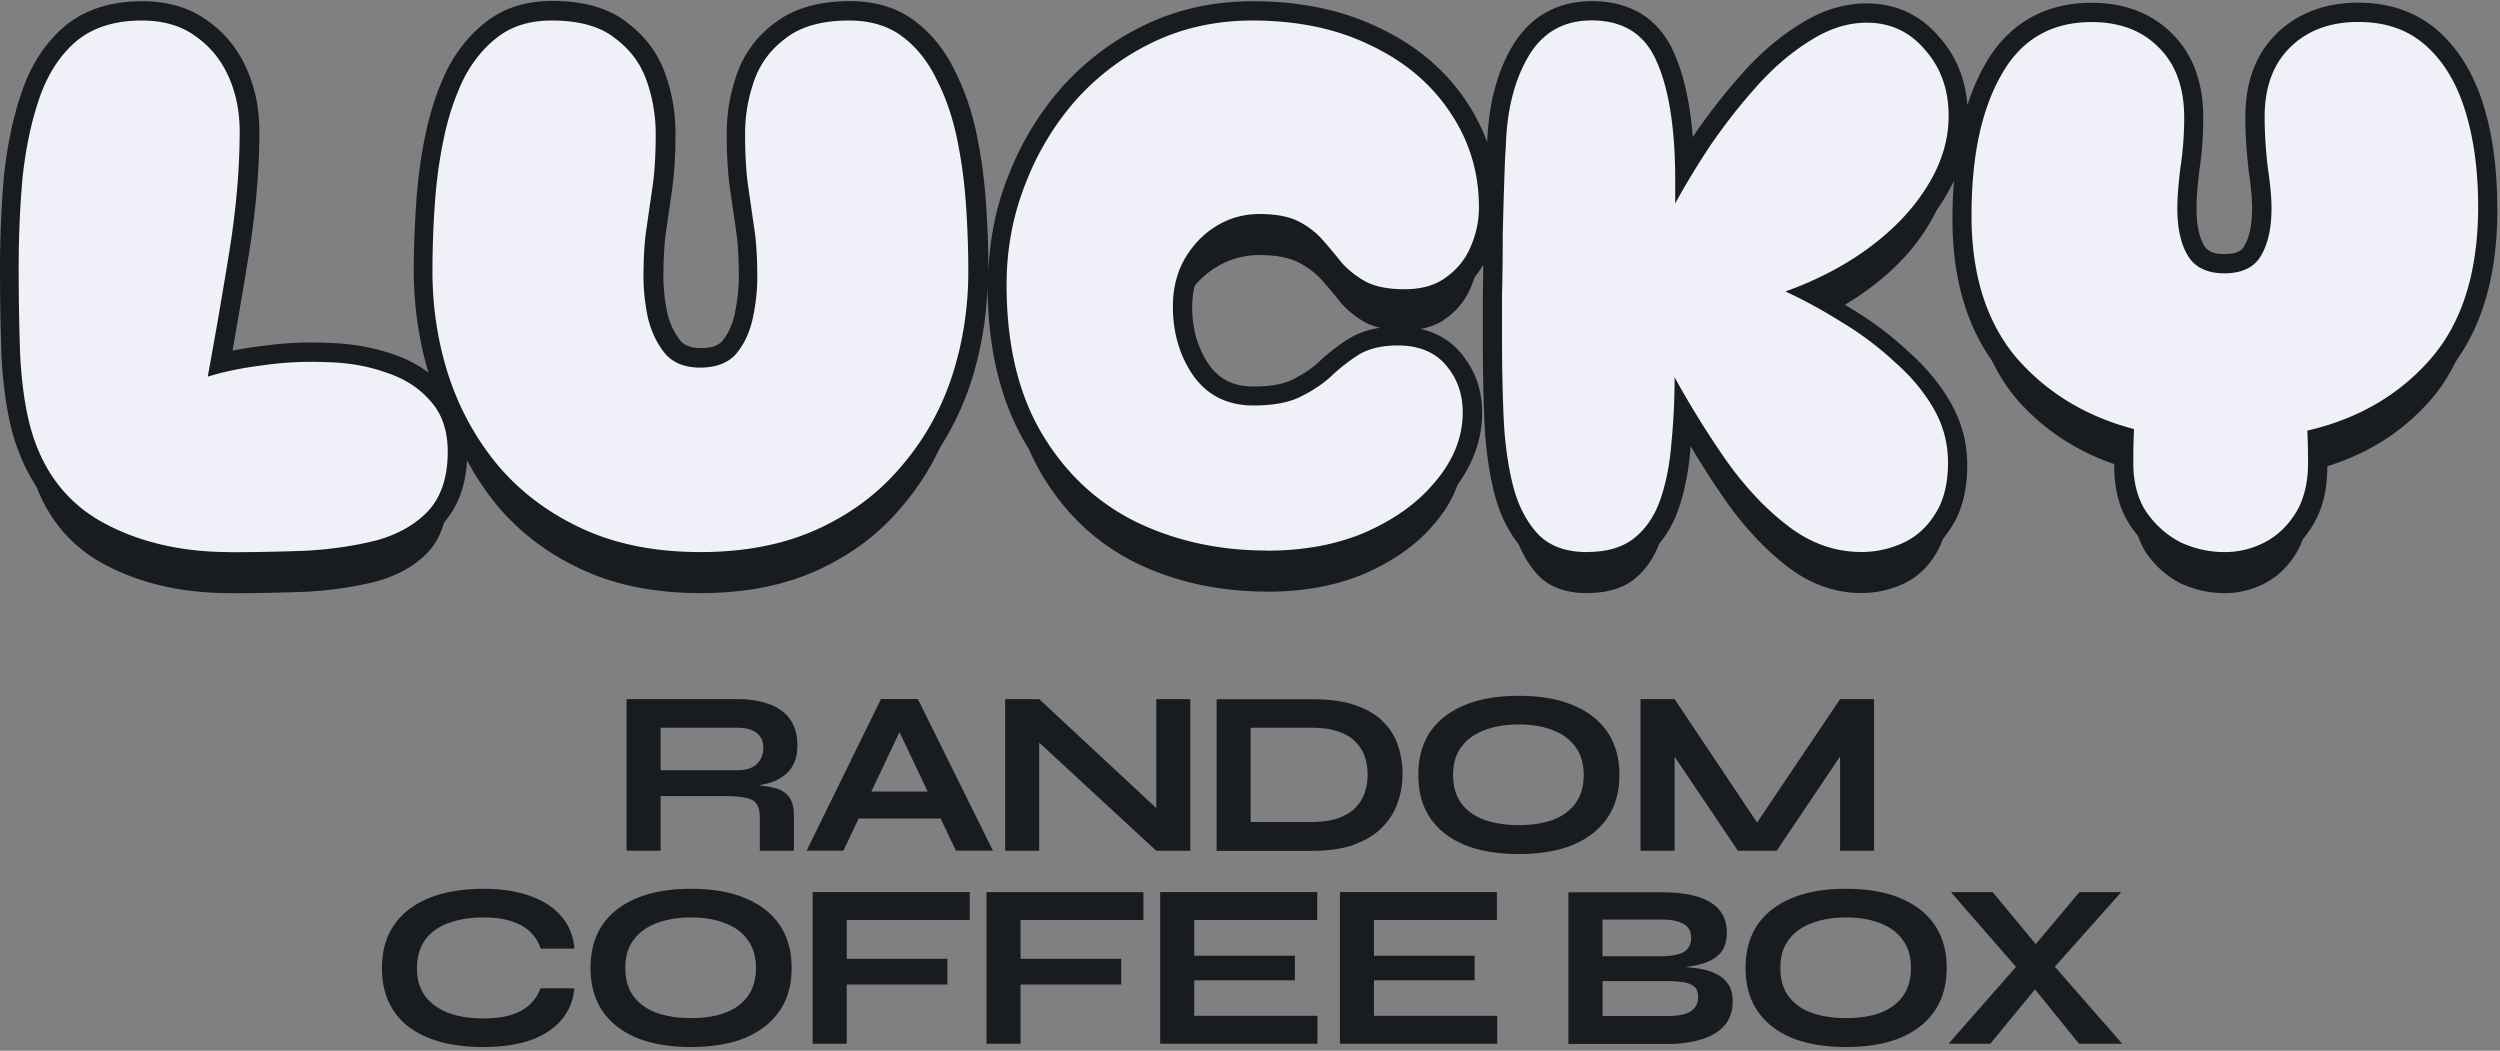 <svg width="552" height="232" viewBox="0 0 552 232" fill="none" xmlns="http://www.w3.org/2000/svg"><rect x="0" y="0" width="552" height="232" fill="#808080" stroke="none"/><path d="M50.744 130.962c-10.851 0-20.298-2.243-28.34-6.705-7.928-4.463-13.184-11.508-15.767-21.136-1.11-4.259-1.835-9.401-2.174-15.427a529.37 529.37 0 0 1-.34-19.46c0-6.818.272-13.297.838-19.776.68-6.479 1.903-12.346 3.693-17.602s4.462-9.446 8.041-12.573c3.693-3.126 8.564-4.689 14.59-4.689 4.689 0 8.608 1.11 11.734 3.353 3.24 2.242 5.709 5.188 7.385 8.88 1.676 3.692 2.515 7.77 2.515 12.233 0 8.382-.793 17.375-2.356 27.003a1339.904 1339.904 0 0 1-4.69 27.162c3.58-1.11 7.657-1.949 12.233-2.515 4.69-.68 9.401-.883 14.09-.68 4.803.114 9.22.884 13.253 2.356 4.032 1.337 7.272 3.466 9.718 6.366 2.47 2.786 3.693 6.479 3.693 11.078 0 5.482-1.405 9.786-4.19 12.912-2.787 3.013-6.548 5.188-11.237 6.547-4.69 1.223-9.9 2.016-15.586 2.356-5.708.227-11.394.34-17.103.34v-.023Zm103.957 0c-9.832 0-18.44-1.676-25.825-5.029-7.385-3.353-13.592-7.929-18.621-13.751-4.916-5.822-8.609-12.414-11.078-19.776-2.47-7.499-3.692-15.314-3.692-23.47 0-4.575.158-9.4.498-14.43.34-5.142.997-10.126 2.016-14.928.997-4.803 2.469-9.175 4.35-13.071 2.016-3.92 4.576-7.046 7.724-9.402 3.127-2.356 7.046-3.51 11.735-3.51 6.049 0 10.67 1.29 13.909 3.85 3.353 2.47 5.709 5.596 7.046 9.401a35.225 35.225 0 0 1 2.016 11.735c0 4.576-.227 8.45-.68 11.576-.453 3.126-.906 6.207-1.336 9.22-.454 2.9-.68 6.547-.68 10.896 0 2.9.34 5.936.997 9.062.793 3.126 2.061 5.754 3.851 7.883 1.789 2.016 4.349 3.013 7.702 3.013 3.353 0 6.094-.997 7.883-3.013 1.79-2.13 3.013-4.757 3.693-7.883.68-3.126.997-6.14.997-9.062 0-4.35-.227-7.996-.68-10.896-.453-3.013-.883-6.094-1.336-9.22-.454-3.126-.68-6.977-.68-11.576 0-4.032.68-7.929 2.016-11.735 1.337-3.805 3.693-6.932 7.045-9.4 3.353-2.583 7.997-3.852 13.91-3.852 4.689 0 8.608 1.178 11.734 3.511 3.126 2.356 5.641 5.483 7.544 9.402 2.016 3.919 3.511 8.268 4.531 13.07a108.866 108.866 0 0 1 2.016 14.93c.34 5.029.498 9.831.498 14.43 0 8.155-1.223 15.993-3.692 23.469-2.47 7.385-6.208 13.977-11.237 19.776-4.915 5.822-11.077 10.398-18.44 13.751-7.385 3.353-15.993 5.029-25.825 5.029h.091Zm125.07-.34c-10.624 0-20.297-2.129-29.019-6.365-8.722-4.35-15.654-10.897-20.796-19.618-5.142-8.722-7.702-19.618-7.702-32.69 0-7.724 1.336-15.041 4.032-21.973 2.673-7.046 6.434-13.298 11.236-18.78 4.916-5.482 10.67-9.786 17.262-12.913 6.593-3.126 13.864-4.689 21.793-4.689 9.945 0 18.667 1.835 26.165 5.528 7.498 3.579 13.298 8.495 17.443 14.747 4.236 6.252 6.366 13.252 6.366 20.955 0 3.013-.612 5.935-1.835 8.721-1.11 2.673-2.9 4.916-5.369 6.706-2.356 1.79-5.414 2.673-9.22 2.673-3.579 0-6.434-.567-8.563-1.677a20.536 20.536 0 0 1-5.188-4.032 163.005 163.005 0 0 0-4.191-5.029c-1.449-1.676-3.239-3.08-5.369-4.19-2.129-1.111-5.029-1.677-8.721-1.677-3.466 0-6.66.883-9.56 2.673-2.9 1.79-5.256 4.259-7.045 7.385-1.677 3.013-2.515 6.479-2.515 10.398 0 5.822 1.518 10.896 4.531 15.268 3.126 4.35 7.544 6.547 13.252 6.547 4.463 0 7.997-.68 10.557-2.016 2.673-1.337 4.916-2.854 6.705-4.53a40.326 40.326 0 0 1 6.026-4.69c2.243-1.337 5.097-2.016 8.563-2.016 4.916 0 8.609 1.631 11.078 4.87 2.56 3.24 3.624 7.204 3.194 11.916-.453 4.803-2.56 9.401-6.366 13.751-3.692 4.349-8.721 7.929-15.087 10.738-6.252 2.673-13.479 4.032-21.634 4.032l-.023-.023Zm70.657.34c-4.69 0-8.337-1.336-10.897-4.032-2.56-2.787-4.417-6.434-5.527-10.897-1.11-4.576-1.79-9.605-2.016-15.087a397.198 397.198 0 0 1-.34-16.424V74.124c.113-4.35.158-8.766.158-13.252.114-4.576.227-8.608.34-12.074.114-3.58.227-6.026.34-7.385.227-8.042 1.903-14.702 5.029-19.958 3.126-5.256 7.77-7.884 13.909-7.884 7.046 0 11.848 3.081 14.431 9.22 2.673 6.026 4.032 14.748 4.032 26.165v5.03c2.13-3.92 4.689-8.156 7.725-12.755a126.904 126.904 0 0 1 10.239-13.07c3.693-4.146 7.612-7.499 11.735-10.059 4.146-2.673 8.336-4.032 12.573-4.032 5.255 0 9.559 2.016 12.912 6.026 3.466 3.919 5.188 8.767 5.188 14.589 0 5.255-1.563 10.398-4.689 15.427-3.013 4.915-7.204 9.4-12.573 13.41-5.369 4.033-11.621 7.318-18.78 9.9 4.146 1.903 8.336 4.191 12.573 6.864a68.829 68.829 0 0 1 11.576 8.722c3.579 3.126 6.433 6.547 8.563 10.24 2.129 3.692 3.194 7.656 3.194 11.915 0 4.689-.952 8.495-2.854 11.395-1.79 2.899-4.146 5.029-7.046 6.365a21.79 21.79 0 0 1-9.22 2.017c-5.708 0-11.009-1.835-15.925-5.528-4.916-3.692-9.492-8.495-13.751-14.43a205.778 205.778 0 0 1-11.576-18.621c0 4.915-.226 9.673-.679 14.249-.34 4.576-1.11 8.721-2.356 12.414-1.224 3.692-3.127 6.592-5.709 8.721-2.583 2.13-6.094 3.195-10.557 3.195l-.022.022Zm140.724 0c-3.353 0-6.593-.725-9.719-2.175-3.013-1.563-5.527-3.805-7.543-6.705-1.903-2.9-2.855-6.479-2.855-10.738 0-2.786.046-5.301.159-7.543-10.625-2.787-19.278-8.043-25.984-15.767-6.592-7.816-9.899-18.282-9.899-31.353 0-13.07 2.174-23.31 6.546-31.013 4.35-7.815 11.01-11.734 19.958-11.734 6.139 0 11.078 1.835 14.748 5.527 3.805 3.693 5.708 8.88 5.708 15.586 0 3.693-.271 7.385-.838 11.078-.453 3.692-.679 6.66-.679 8.88 0 4.462.792 7.996 2.356 10.556 1.563 2.56 4.258 3.851 8.042 3.851 3.783 0 6.592-1.29 8.042-3.85 1.563-2.583 2.356-6.094 2.356-10.557 0-2.243-.272-5.256-.839-9.062-.453-3.919-.679-7.611-.679-11.077 0-6.592 1.903-11.735 5.708-15.427 3.806-3.693 8.767-5.528 14.929-5.528 6.162 0 11.01 1.722 14.929 5.188 3.919 3.466 6.819 8.268 8.721 14.43 1.903 6.14 2.855 13.185 2.855 21.136 0 14.43-3.512 25.667-10.557 33.709-6.932 7.928-15.993 13.184-27.161 15.766.113 2.13.158 4.531.158 7.204 0 4.35-.906 7.997-2.673 10.897-1.79 2.899-4.078 5.097-6.864 6.546a18.988 18.988 0 0 1-8.88 2.175h-.045Z" fill="#181C20"/><path d="M551.387 45.604c0-8.269-.996-15.745-3.035-22.382-2.084-6.728-5.346-12.256-9.968-16.356-4.802-4.259-10.828-6.275-17.737-6.275-6.91 0-13.162 2.152-17.874 6.728-4.825 4.667-7 11.032-7 18.485 0 3.648.227 7.499.702 11.554v.136c.544 3.715.793 6.501.793 8.427 0 4.055-.725 6.705-1.722 8.359-.022.045-.045.068-.068.113-.453.816-1.404 1.7-4.349 1.7-2.764 0-3.828-.862-4.417-1.813-1.02-1.654-1.722-4.304-1.722-8.36 0-1.993.204-4.757.634-8.381.589-3.851.861-7.725.861-11.576 0-7.498-2.152-13.91-6.955-18.599l-.022-.022c-4.622-4.599-10.67-6.728-17.715-6.728-5.097 0-9.764 1.132-13.842 3.51-4.077 2.402-7.317 5.913-9.809 10.376-1.495 2.65-2.718 5.596-3.738 8.722-.43-5.686-2.423-10.738-6.093-14.906 0 0-.023-.045-.046-.045l-.045-.046C424.074 3.287 418.592.75 412.136.75c-5.165 0-10.126 1.63-14.815 4.666 0 0-.023 0-.046.023h-.022c-4.508 2.809-8.699 6.41-12.596 10.806-3.805 4.281-7.339 8.767-10.556 13.501 0 0-.023.045-.046.068-.113.159-.181.295-.294.453-.566-7.249-1.858-13.366-3.987-18.19v-.091c-1.563-3.693-3.896-6.706-7.113-8.767-3.24-2.062-7.023-2.968-11.169-2.968-7.634 0-13.66 3.398-17.556 9.945-3.489 5.845-5.233 12.98-5.573 21.181a41.191 41.191 0 0 0-4.576-8.948v-.023c-4.598-6.932-11.009-12.323-19.074-16.174h-.023c-8.155-4.01-17.534-5.958-28-5.958-8.517 0-16.401 1.676-23.627 5.097-7.113 3.375-13.32 8.02-18.621 13.91 0 0 0 .022-.023.045-5.142 5.867-9.152 12.55-12.006 20.048-2.515 6.501-3.852 13.32-4.169 20.433 0-4.666-.181-9.56-.521-14.68a110.853 110.853 0 0 0-2.084-15.517c-1.065-5.097-2.673-9.809-4.87-14.068v-.022s0-.046-.023-.046c-2.152-4.417-5.074-8.064-8.767-10.85C197.969 1.61 193.122.25 187.685.25c-6.457 0-12.097 1.405-16.424 4.69 0 0-.023 0-.045.022h-.023c-3.987 2.945-6.841 6.75-8.473 11.35-1.495 4.258-2.265 8.653-2.265 13.161 0 4.508.227 8.767.725 12.165.453 3.15.906 6.23 1.337 9.243v.023c.407 2.627.611 6.025.611 10.262 0 2.582-.294 5.3-.906 8.155-.544 2.514-1.495 4.463-2.741 5.98-.77.839-2.084 1.563-4.667 1.563-2.424 0-3.715-.68-4.508-1.563-1.268-1.54-2.288-3.51-2.922-6.048-.612-2.832-.906-5.528-.906-8.087 0-4.237.226-7.635.612-10.263v-.022c.453-3.036.906-6.117 1.336-9.243.476-3.398.725-7.476.725-12.165 0-4.689-.748-8.903-2.265-13.162-1.609-4.576-4.463-8.359-8.405-11.304l-.068-.068-.045-.045c-4.259-3.307-9.922-4.69-16.424-4.69-5.414 0-10.285 1.36-14.294 4.373-3.716 2.786-6.683 6.434-8.949 10.851a.172.172 0 0 1-.045.09c-2.061 4.26-3.624 8.972-4.69 14.068a110.374 110.374 0 0 0-2.083 15.518c-.34 5.12-.521 10.013-.521 14.702a79.04 79.04 0 0 0 3.24 22.473 26.914 26.914 0 0 0-7.59-3.987s-.045 0-.068-.023H86.9c-4.44-1.586-9.265-2.424-14.385-2.56h-.091c-4.893-.226-9.809 0-14.702.702h-.09a83.23 83.23 0 0 0-6.298 1.02 1442.055 1442.055 0 0 0 3.534-20.774c1.586-9.809 2.401-19.029 2.401-27.682 0-5.007-.951-9.696-2.9-14-1.97-4.35-4.915-7.906-8.79-10.58h-.022l-.022-.022c-3.987-2.832-8.79-4.1-14.136-4.1-6.796 0-12.709 1.767-17.33 5.709l-.045.045C9.786 9.72 6.728 14.59 4.757 20.436 2.854 26.03 1.563 32.237.861 38.966v.068A235.719 235.719 0 0 0 0 59.196c0 6.841.113 13.41.34 19.595v.09c.34 6.23 1.11 11.667 2.31 16.266 2.832 10.602 8.745 18.644 17.784 23.741 8.79 4.87 18.96 7.249 30.4 7.249 5.755 0 11.509-.113 17.263-.34h.09c5.935-.34 11.418-1.178 16.424-2.469.023 0 .068 0 .09-.023 5.302-1.518 9.764-4.055 13.185-7.747 0 0 .045-.046.045-.068 3.489-3.919 5.097-9.016 5.233-14.838a66.574 66.574 0 0 0 3.919 5.187s0 .023.023.046c5.459 6.297 12.165 11.236 20.071 14.838 8.042 3.647 17.262 5.414 27.592 5.414 10.33 0 19.55-1.767 27.592-5.414 7.906-3.579 14.544-8.541 19.89-14.838 5.391-6.23 9.401-13.298 12.029-21.181 2.265-6.887 3.489-14.068 3.783-21.476.045 13.479 2.719 25.077 8.291 34.547 5.55 9.401 13.071 16.514 22.563 21.271h.046c9.355 4.554 19.663 6.796 30.876 6.796 8.631 0 16.424-1.427 23.311-4.372h.022c6.819-2.99 12.392-6.909 16.583-11.825l.023-.022c4.236-4.894 6.818-10.263 7.362-16.107.521-5.596-.725-10.647-4.032-14.86 0 0 0-.024-.023-.046 0 0 0-.023-.023-.046-3.443-4.462-8.495-6.478-14.385-6.478-3.987 0-7.657.77-10.737 2.627-.023 0-.046.023-.091.046a45.243 45.243 0 0 0-6.683 5.187c-1.427 1.337-3.307 2.628-5.709 3.829 0 0-.045 0-.068.022-1.721.907-4.485 1.54-8.608 1.54-4.417 0-7.498-1.585-9.786-4.734-2.469-3.579-3.761-7.792-3.761-12.799 0-3.285.703-6.003 1.971-8.314 1.45-2.537 3.308-4.462 5.573-5.844 2.22-1.36 4.644-2.062 7.34-2.062 3.33 0 5.459.521 6.75 1.178 1.699.884 3.059 1.971 4.123 3.217a128.514 128.514 0 0 1 4.078 4.893c.068.09.136.159.204.227 1.789 1.925 3.874 3.534 6.252 4.848.023 0 .046.022.091.045 2.967 1.563 6.569 2.174 10.534 2.174 4.417 0 8.45-1.041 11.712-3.51 0 0 .022 0 .045-.023h.023a20.528 20.528 0 0 0 5.572-6.14c-.022 2.175-.022 4.373-.09 6.525v11.077c0 5.55.113 11.078.34 16.628.226 5.709.928 11.032 2.129 15.925v.023c1.246 5.007 3.375 9.333 6.524 12.754l.068.068c3.579 3.738 8.427 5.324 13.977 5.324 5.12 0 9.719-1.224 13.275-4.169 3.285-2.718 5.596-6.343 7.023-10.647 1.359-4.055 2.175-8.518 2.537-13.343v-.113s0-.227.023-.34c1.472 2.311 2.945 4.599 4.508 6.819 0 0 0 .023.023.045 4.462 6.207 9.333 11.35 14.656 15.337 5.596 4.191 11.78 6.388 18.486 6.388 3.851 0 7.521-.793 11.009-2.401 3.693-1.699 6.615-4.395 8.813-7.906 0 0 0-.023.022-.046 0 0 .023-.045.046-.045 2.446-3.783 3.488-8.427 3.488-13.637 0-5.21-1.268-9.696-3.76-14.023-2.356-4.1-5.505-7.838-9.334-11.214 0 0-.022 0-.045-.022-.023 0-.045-.046-.068-.068-3.647-3.398-7.679-6.434-12.097-9.107 0 0-.022 0-.045-.023a108.606 108.606 0 0 0-4.871-2.854c4.123-2.016 7.952-4.281 11.418-6.864 5.708-4.281 10.284-9.13 13.637-14.566a43.262 43.262 0 0 0 2.243-4.123c-.227 2.718-.34 5.505-.34 8.45 0 13.796 3.489 25.304 10.896 34.093l.046.046c6.592 7.589 14.928 12.935 24.828 16.106-.045 1.405-.045 2.855-.045 4.418 0 4.893 1.11 9.31 3.534 13.048 0 .023.045.068.068.091 2.401 3.443 5.414 6.162 9.084 8.064.045.023.113.046.158.091 3.67 1.699 7.521 2.583 11.508 2.583 3.987 0 7.453-.884 10.851-2.651 3.534-1.835 6.366-4.576 8.541-8.087 2.31-3.738 3.307-8.201 3.307-13.117 0-1.404 0-2.718-.045-3.987 10.443-2.99 19.165-8.359 25.983-16.197 7.929-9.061 11.599-21.408 11.599-36.495l-.023-.747ZM82.323 115.127c-4.35 1.133-9.243 1.881-14.68 2.198-5.64.226-11.258.34-16.899.34-10.24 0-18.961-2.107-26.256-6.162-6.84-3.851-11.417-9.9-13.728-18.508-1.019-3.875-1.72-8.722-2.038-14.545a517.166 517.166 0 0 1-.34-19.255c0-6.774.272-13.026.815-19.37.635-6.206 1.813-11.756 3.489-16.65 1.586-4.643 3.874-8.155 6.796-10.715 2.741-2.31 6.547-3.67 11.825-3.67 4.01 0 7 .952 9.265 2.56 0 0 .046.023.069.046 2.582 1.79 4.553 4.145 5.912 7.158 1.405 3.081 2.13 6.547 2.13 10.489 0 8.132-.748 16.9-2.288 26.323a1300.396 1300.396 0 0 1-4.69 27.071 4.22 4.22 0 0 0 1.36 3.942 4.313 4.313 0 0 0 4.077.883c3.285-1.019 7.113-1.812 11.485-2.356h.091c4.44-.634 8.858-.838 13.275-.634h.113c4.395.114 8.36.816 11.893 2.107l.091.045c3.375 1.133 5.935 2.832 7.816 5.097 0 0 .045.046.045.068 1.63 1.858 2.628 4.463 2.628 8.269 0 4.734-1.201 7.906-3.081 10.058-2.175 2.333-5.165 4.146-9.22 5.301l.045-.091Zm96.459-2.106c-6.728 3.058-14.702 4.644-24.058 4.644s-17.353-1.586-24.058-4.644c-6.842-3.104-12.528-7.34-17.149-12.641-4.553-5.392-7.974-11.486-10.262-18.35-2.311-7.045-3.466-14.407-3.466-22.132 0-4.485.159-9.197.498-14.136.317-4.961.974-9.74 1.926-14.34.929-4.485 2.288-8.495 4.009-12.051 1.745-3.398 3.92-6.003 6.457-7.906 2.265-1.7 5.233-2.673 9.197-2.673 5.505 0 9.062 1.178 11.282 2.944.045.023.09.069.135.091 2.696 1.971 4.509 4.418 5.551 7.385a30.847 30.847 0 0 1 1.767 10.33c0 4.463-.227 8.11-.635 10.965-.453 3.126-.883 6.184-1.336 9.197-.499 3.194-.725 7.045-.725 11.53 0 3.24.362 6.547 1.11 9.946 0 .045 0 .09.023.135.906 3.648 2.469 6.887 4.734 9.583.023.023.045.068.068.09 2.786 3.127 6.638 4.44 10.896 4.44 4.259 0 8.246-1.29 11.055-4.44.023-.022.046-.067.068-.09 2.311-2.741 3.806-6.026 4.599-9.718.725-3.399 1.11-6.706 1.11-9.946 0-4.462-.227-8.336-.725-11.53-.453-3.013-.883-6.071-1.336-9.197-.408-2.855-.635-6.502-.635-10.965 0-3.534.589-6.977 1.767-10.33 1.042-2.967 2.855-5.414 5.55-7.385.023 0 .046-.045.068-.045 2.356-1.812 5.981-2.99 11.327-2.99 3.964 0 6.932.974 9.197 2.673 2.538 1.903 4.644 4.485 6.275 7.838a.17.17 0 0 0 .046.09c1.812 3.534 3.217 7.521 4.145 12.007a103.087 103.087 0 0 1 1.926 14.34c.34 4.96.498 9.673.498 14.135 0 7.725-1.155 15.088-3.466 22.133-2.288 6.864-5.754 12.958-10.42 18.349 0 0 0 .023-.023.046-4.485 5.3-10.126 9.514-16.968 12.618h-.022Zm131.345-53.372c-3.171 0-5.233-.499-6.524-1.178-1.608-.906-2.968-1.948-4.078-3.149a163.59 163.59 0 0 0-4.123-4.939c-1.835-2.106-4.055-3.828-6.592-5.165-2.968-1.563-6.66-2.174-10.692-2.174-4.033 0-8.201 1.11-11.78 3.307-3.557 2.175-6.389 5.165-8.495 8.88 0 0 0 .023-.023.046-2.061 3.737-3.058 7.928-3.058 12.46 0 6.591 1.721 12.526 5.278 17.669 0 0 .023.045.045.068 3.987 5.55 9.719 8.314 16.696 8.314 4.78 0 9.061-.703 12.46-2.47h.068c2.944-1.472 5.527-3.194 7.656-5.187a34.026 34.026 0 0 1 5.347-4.168c1.382-.816 3.42-1.382 6.343-1.382 3.896 0 6.207 1.223 7.679 3.171 0 .023.046.046.046.068 1.789 2.266 2.65 5.097 2.288 8.858-.34 3.76-2.017 7.543-5.347 11.372l-.045.045c-3.194 3.761-7.634 6.977-13.547 9.583-5.641 2.401-12.255 3.669-19.935 3.669-10.036 0-19.052-1.993-27.139-5.935-7.951-3.987-14.272-9.922-19.006-17.964-4.667-7.906-7.136-18.01-7.136-30.537 0-7.204 1.246-14 3.738-20.434 2.514-6.57 5.98-12.391 10.443-17.465 4.553-5.052 9.832-9.017 15.925-11.894 5.981-2.831 12.618-4.281 19.981-4.281 9.424 0 17.488 1.744 24.284 5.097h.046c6.864 3.285 12.051 7.725 15.721 13.275 0 0 0 .023.023.045 3.76 5.55 5.641 11.69 5.641 18.576 0 2.424-.499 4.757-1.495 7 0 .023 0 .045-.023.068-.793 1.926-2.084 3.557-3.942 4.916-.022 0-.045.045-.068.045-1.427 1.087-3.511 1.812-6.637 1.812l-.023-.022Zm100.31-8.54c-4.984 3.737-10.851 6.84-17.67 9.287a4.226 4.226 0 0 0-2.809 3.806c-.068 1.722.906 3.33 2.469 4.032 3.942 1.813 7.975 4.01 12.075 6.615.022 0 .045.023.068.046a66.253 66.253 0 0 1 10.873 8.178c.023.022.068.068.114.09 3.262 2.855 5.799 5.913 7.657 9.152 1.744 3.036 2.627 6.275 2.627 9.787 0 4.145-.838 7.067-2.152 9.084 0 .022-.045.068-.068.09-1.381 2.243-3.103 3.783-5.21 4.735-2.333 1.087-4.802 1.631-7.453 1.631-4.712 0-9.129-1.495-13.388-4.689-4.508-3.376-8.79-7.861-12.822-13.48a210.315 210.315 0 0 1-11.327-18.213c-.929-1.699-2.9-2.537-4.78-2.061a4.245 4.245 0 0 0-3.194 4.123c0 4.78-.226 9.401-.657 13.841v.113c-.317 4.305-1.042 8.065-2.152 11.372-1.019 3.059-2.515 5.256-4.372 6.796-1.586 1.314-4.032 2.221-7.861 2.221-3.828 0-6.23-1.065-7.815-2.696-1.971-2.175-3.534-5.097-4.508-9.016-1.042-4.259-1.677-9.017-1.881-14.25a390.503 390.503 0 0 1-.339-16.265V64.474c.113-4.327.158-8.722.158-13.162.113-4.576.227-8.563.34-12.029.113-3.579.226-5.935.317-7.158v-.227c.204-7.543 1.767-13.433 4.44-17.896 2.356-3.965 5.618-5.8 10.262-5.8 2.9 0 5.029.635 6.592 1.632 1.564.996 2.9 2.56 3.897 4.983a.17.17 0 0 0 .045.091c2.333 5.233 3.647 13.252 3.647 24.443v5.845c0 1.97 1.314 3.67 3.195 4.145a4.262 4.262 0 0 0 4.779-2.084c2.062-3.783 4.554-7.906 7.521-12.414a123.649 123.649 0 0 1 9.877-12.618c3.466-3.874 7.068-6.955 10.806-9.288.023 0 .045-.022.068-.045 3.557-2.31 6.955-3.33 10.262-3.33 3.987 0 7.113 1.45 9.651 4.508.022.022.045.068.09.09 2.696 3.036 4.123 6.864 4.123 11.78 0 4.372-1.291 8.745-4.055 13.185-2.696 4.395-6.502 8.495-11.508 12.233l.068-.25Zm98.045 39.847c-2.017.453-3.398 2.31-3.285 4.372.113 2.039.158 4.35.158 6.977 0 3.784-.77 6.593-2.061 8.677-1.427 2.31-3.172 3.919-5.21 5.006-2.198 1.133-4.486 1.699-6.932 1.699-2.696 0-5.279-.566-7.838-1.744-2.334-1.223-4.282-2.945-5.89-5.256-1.337-2.061-2.13-4.78-2.13-8.359 0-2.741.045-5.188.159-7.34a4.27 4.27 0 0 0-3.172-4.326c-9.854-2.583-17.738-7.408-23.831-14.408-5.777-6.864-8.881-16.243-8.881-28.589s2.13-22.087 5.981-28.928v-.023c1.88-3.353 4.123-5.686 6.705-7.204 2.583-1.518 5.709-2.356 9.538-2.356 5.233 0 8.993 1.54 11.757 4.281l.045.046c2.764 2.696 4.418 6.66 4.418 12.55 0 3.466-.272 6.955-.793 10.42v.136c-.453 3.761-.703 6.91-.703 9.402 0 4.893.839 9.288 2.968 12.776 2.537 4.169 6.841 5.89 11.667 5.89 4.825 0 9.197-1.654 11.666-5.89 0 0 0-.022.023-.045 0-.023.022-.045.045-.068 2.062-3.466 2.9-7.815 2.9-12.663 0-2.515-.317-5.732-.861-9.537-.43-3.76-.634-7.295-.634-10.58 0-5.754 1.631-9.673 4.417-12.368 2.877-2.787 6.728-4.327 11.961-4.327 5.233 0 9.084 1.45 12.097 4.123 3.217 2.831 5.754 6.909 7.476 12.504 1.744 5.664 2.65 12.279 2.65 19.868 0 13.75-3.352 23.876-9.514 30.899-6.298 7.204-14.521 12.029-24.919 14.43l.023-.045Z" fill="#181C20"/><path d="M50.744 121.901c-10.851 0-20.298-2.243-28.34-6.706-7.928-4.462-13.184-11.508-15.767-21.135-1.11-4.26-1.835-9.402-2.174-15.428-.227-6.139-.34-12.64-.34-19.459 0-6.819.272-13.298.838-19.776.68-6.48 1.903-12.347 3.693-17.602 1.79-5.256 4.462-9.447 8.041-12.573 3.693-3.126 8.564-4.69 14.59-4.69 4.689 0 8.608 1.11 11.734 3.353 3.24 2.243 5.709 5.188 7.385 8.88 1.676 3.693 2.515 7.77 2.515 12.233 0 8.382-.793 17.376-2.356 27.003a1339.783 1339.783 0 0 1-4.69 27.162c3.58-1.11 7.657-1.948 12.233-2.514 4.69-.68 9.401-.884 14.09-.68 4.803.113 9.22.884 13.253 2.356 4.032 1.337 7.272 3.466 9.718 6.366 2.47 2.786 3.693 6.478 3.693 11.077 0 5.482-1.405 9.787-4.19 12.913-2.787 3.013-6.548 5.187-11.237 6.547-4.69 1.223-9.9 2.016-15.586 2.356-5.708.226-11.394.339-17.103.339v-.022Zm103.957 0c-9.832 0-18.44-1.677-25.825-5.029-7.385-3.353-13.592-7.929-18.621-13.751-4.916-5.822-8.609-12.414-11.078-19.777-2.47-7.498-3.692-15.313-3.692-23.469 0-4.576.158-9.4.498-14.43.34-5.142.997-10.126 2.016-14.929.997-4.802 2.469-9.174 4.35-13.07 2.016-3.92 4.576-7.046 7.724-9.402 3.127-2.356 7.046-3.511 11.735-3.511 6.049 0 10.67 1.29 13.909 3.85 3.353 2.47 5.709 5.596 7.046 9.402a35.225 35.225 0 0 1 2.016 11.735c0 4.576-.227 8.45-.68 11.576-.453 3.126-.906 6.207-1.336 9.22-.454 2.9-.68 6.546-.68 10.896 0 2.9.34 5.935.997 9.061.793 3.127 2.061 5.754 3.851 7.884 1.789 2.016 4.349 3.013 7.702 3.013 3.353 0 6.094-.997 7.883-3.013 1.79-2.13 3.013-4.757 3.693-7.884.68-3.126.997-6.139.997-9.061 0-4.35-.227-7.997-.68-10.897-.453-3.012-.883-6.093-1.336-9.22-.454-3.126-.68-6.977-.68-11.575 0-4.033.68-7.93 2.016-11.735 1.337-3.806 3.693-6.932 7.045-9.401 3.353-2.583 7.997-3.851 13.91-3.851 4.689 0 8.608 1.178 11.734 3.511 3.126 2.356 5.641 5.482 7.544 9.401 2.016 3.92 3.511 8.269 4.531 13.071a108.861 108.861 0 0 1 2.016 14.929c.34 5.03.498 9.832.498 14.43 0 8.156-1.223 15.994-3.692 23.47-2.47 7.384-6.208 13.977-11.237 19.776-4.915 5.822-11.077 10.398-18.44 13.751-7.385 3.352-15.993 5.029-25.825 5.029h.091Zm125.07-.34c-10.624 0-20.297-2.13-29.019-6.366-8.722-4.349-15.654-10.896-20.796-19.618-5.142-8.721-7.702-19.618-7.702-32.689 0-7.725 1.336-15.042 4.032-21.974 2.673-7.045 6.434-13.297 11.236-18.78 4.916-5.482 10.67-9.786 17.262-12.912 6.593-3.126 13.864-4.69 21.793-4.69 9.945 0 18.667 1.836 26.165 5.528 7.498 3.58 13.298 8.495 17.443 14.748 4.236 6.252 6.366 13.252 6.366 20.954a21.53 21.53 0 0 1-1.835 8.722c-1.11 2.673-2.9 4.916-5.369 6.705-2.356 1.79-5.414 2.673-9.22 2.673-3.579 0-6.434-.566-8.563-1.676a20.538 20.538 0 0 1-5.188-4.032 163.244 163.244 0 0 0-4.191-5.03c-1.449-1.676-3.239-3.08-5.369-4.19-2.129-1.11-5.029-1.677-8.721-1.677-3.466 0-6.66.884-9.56 2.673-2.9 1.79-5.256 4.26-7.045 7.385-1.677 3.013-2.515 6.48-2.515 10.398 0 5.822 1.518 10.897 4.531 15.269 3.126 4.35 7.544 6.547 13.252 6.547 4.463 0 7.997-.68 10.557-2.016 2.673-1.337 4.916-2.855 6.705-4.531a40.339 40.339 0 0 1 6.026-4.69c2.243-1.336 5.097-2.016 8.563-2.016 4.916 0 8.609 1.632 11.078 4.871 2.56 3.24 3.624 7.204 3.194 11.916-.453 4.802-2.56 9.401-6.366 13.75-3.692 4.35-8.721 7.929-15.087 10.738-6.252 2.673-13.479 4.033-21.634 4.033l-.023-.023Zm70.657.34c-4.69 0-8.337-1.337-10.897-4.033-2.56-2.786-4.417-6.433-5.527-10.896-1.11-4.576-1.79-9.605-2.016-15.087a397.22 397.22 0 0 1-.34-16.424V65.063c.113-4.35.158-8.767.158-13.252.114-4.576.227-8.609.34-12.075.114-3.579.227-6.026.34-7.385.227-8.042 1.903-14.702 5.029-19.958 3.126-5.255 7.77-7.883 13.909-7.883 7.046 0 11.848 3.08 14.431 9.22 2.673 6.026 4.032 14.747 4.032 26.165v5.029c2.13-3.92 4.689-8.155 7.725-12.754a126.894 126.894 0 0 1 10.239-13.071c3.693-4.146 7.612-7.498 11.735-10.058 4.146-2.673 8.336-4.033 12.573-4.033 5.255 0 9.559 2.017 12.912 6.026 3.466 3.92 5.188 8.767 5.188 14.59 0 5.255-1.563 10.397-4.689 15.426-3.013 4.916-7.204 9.401-12.573 13.411-5.369 4.032-11.621 7.317-18.78 9.9 4.146 1.903 8.336 4.19 12.573 6.864a68.84 68.84 0 0 1 11.576 8.721c3.579 3.127 6.433 6.547 8.563 10.24 2.129 3.692 3.194 7.657 3.194 11.916 0 4.689-.952 8.495-2.854 11.394-1.79 2.9-4.146 5.029-7.046 6.366a21.804 21.804 0 0 1-9.22 2.016c-5.708 0-11.009-1.835-15.925-5.527-4.916-3.693-9.492-8.495-13.751-14.431a205.628 205.628 0 0 1-11.576-18.62c0 4.915-.226 9.672-.679 14.248-.34 4.576-1.11 8.722-2.356 12.414-1.224 3.693-3.127 6.592-5.709 8.722-2.583 2.129-6.094 3.194-10.557 3.194l-.022.023Zm140.724 0c-3.353 0-6.593-.725-9.719-2.175-3.013-1.563-5.527-3.806-7.543-6.705-1.903-2.9-2.855-6.479-2.855-10.738 0-2.787.046-5.301.159-7.544-10.625-2.786-19.278-8.042-25.984-15.767-6.592-7.815-9.899-18.281-9.899-31.352 0-13.071 2.174-23.31 6.546-31.013 4.35-7.815 11.01-11.735 19.958-11.735 6.139 0 11.078 1.835 14.748 5.528 3.805 3.692 5.708 8.88 5.708 15.586a72.86 72.86 0 0 1-.838 11.077c-.453 3.693-.679 6.66-.679 8.88 0 4.463.792 7.997 2.356 10.557 1.563 2.56 4.258 3.851 8.042 3.851 3.783 0 6.592-1.291 8.042-3.851 1.563-2.583 2.356-6.094 2.356-10.557 0-2.242-.272-5.255-.839-9.061-.453-3.92-.679-7.612-.679-11.078 0-6.592 1.903-11.734 5.708-15.427 3.806-3.692 8.767-5.527 14.929-5.527 6.162 0 11.01 1.721 14.929 5.188 3.919 3.466 6.819 8.268 8.721 14.43 1.903 6.139 2.855 13.184 2.855 21.136 0 14.43-3.512 25.666-10.557 33.708-6.932 7.929-15.993 13.184-27.161 15.767.113 2.13.158 4.53.158 7.204 0 4.349-.906 7.996-2.673 10.896-1.79 2.9-4.078 5.097-6.864 6.547a18.988 18.988 0 0 1-8.88 2.175h-.045Z" fill="#EFF0F8"/><path d="M189.588 180.732h18.1l3.375 7.091h8.178l-16.582-33.482h-8.133l-16.424 33.482h8.133l3.353-7.091Zm9.016-19.074 6.229 13.116h-12.436l6.207-13.116Zm-33.913 36.721c-3.285-1.427-7.317-2.129-12.12-2.129-4.802 0-8.812.702-12.119 2.129-3.285 1.382-5.777 3.375-7.521 5.958-1.699 2.582-2.537 5.709-2.537 9.379 0 3.669.838 6.796 2.537 9.378 1.721 2.583 4.236 4.599 7.521 6.003 3.307 1.382 7.362 2.084 12.119 2.084 4.758 0 8.835-.702 12.12-2.084 3.285-1.427 5.777-3.42 7.521-6.003 1.722-2.582 2.583-5.709 2.583-9.378 0-3.67-.861-6.797-2.583-9.379-1.722-2.583-4.236-4.576-7.521-5.958Zm.363 21.657c-1.201 1.631-2.877 2.832-5.03 3.624-2.106.771-4.598 1.133-7.453 1.133-2.854 0-5.3-.385-7.521-1.133-2.174-.792-3.896-1.993-5.119-3.624-1.246-1.654-1.858-3.761-1.858-6.32 0-2.56.612-4.599 1.858-6.23 1.246-1.654 2.945-2.877 5.119-3.67 2.221-.838 4.712-1.246 7.521-1.246s5.347.408 7.453 1.246c2.153.793 3.829 2.016 5.03 3.67 1.245 1.631 1.857 3.692 1.857 6.23 0 2.537-.612 4.666-1.857 6.32Zm14.385 10.421h7.521v-13.072h22.223v-5.686H186.96v-8.563h27.161v-6.161h-34.682v33.482Zm119.52-43.971c2.56-.929 4.621-2.175 6.161-3.738 1.586-1.586 2.742-3.398 3.466-5.437a18.725 18.725 0 0 0 1.088-6.32c0-2.175-.317-4.327-.974-6.32a13.258 13.258 0 0 0-3.262-5.279c-1.518-1.563-3.58-2.786-6.162-3.67-2.56-.906-5.777-1.336-9.651-1.336h-20.999v33.482h20.999c3.693 0 6.797-.453 9.334-1.337v-.045Zm-22.812-5.029v-20.773h13.32c2.424 0 4.417.271 6.003.838 1.631.543 2.9 1.314 3.829 2.288a8.382 8.382 0 0 1 2.061 3.307c.408 1.201.612 2.515.612 3.897a12.58 12.58 0 0 1-.612 3.941c-.408 1.246-1.11 2.356-2.061 3.376-.929.974-2.221 1.744-3.829 2.333-1.586.544-3.602.838-6.003.838h-13.32v-.045ZM98.928 203.861c2.22-.861 4.825-1.291 7.815-1.291 2.424 0 4.486.272 6.162.838 1.722.544 3.126 1.337 4.191 2.379a8.897 8.897 0 0 1 2.288 3.67h7.453c-.249-2.809-1.201-5.165-2.854-7.091-1.654-1.971-3.942-3.466-6.842-4.508-2.899-1.065-6.365-1.608-10.42-1.608-3.353 0-6.389.362-9.13 1.087-2.718.725-5.097 1.835-7.09 3.307a14.675 14.675 0 0 0-4.553 5.437c-1.065 2.175-1.609 4.758-1.609 7.725 0 2.968.544 5.482 1.609 7.68a14.675 14.675 0 0 0 4.553 5.437c1.993 1.427 4.372 2.491 7.09 3.216 2.719.703 5.777 1.042 9.13 1.042 4.032 0 7.498-.498 10.375-1.495 2.9-1.042 5.188-2.514 6.841-4.462 1.654-1.926 2.628-4.259 2.9-7h-7.521c-.453 1.314-1.201 2.492-2.288 3.534-1.065.996-2.446 1.789-4.145 2.333-1.699.521-3.738.77-6.162.77-3.013 0-5.618-.408-7.816-1.246-2.174-.861-3.874-2.107-5.074-3.738-1.178-1.631-1.767-3.647-1.767-6.071s.589-4.553 1.767-6.23c1.2-1.653 2.9-2.899 5.074-3.737l.023.022Zm73.918-32.394c.997-.703 1.79-1.586 2.334-2.696.589-1.133.883-2.515.883-4.146 0-2.378-.543-4.327-1.654-5.867-1.11-1.518-2.65-2.628-4.666-3.307-1.971-.725-4.259-1.088-6.887-1.088h-24.511v33.482h7.521v-12.074h13.728c2.243 0 3.964.136 5.12.408 1.178.249 1.971.702 2.378 1.404.453.702.68 1.677.68 2.945v7.317h7.521v-7.883c0-1.835-.408-3.217-1.201-4.146-.793-.974-1.993-1.631-3.624-1.971-.861-.181-1.88-.317-3.013-.43a23.672 23.672 0 0 0 1.925-.408c1.314-.34 2.47-.861 3.466-1.563v.023Zm-5.799-2.696c-.974.861-2.356 1.291-4.191 1.291h-16.99v-9.378h16.99c1.835 0 3.24.385 4.191 1.132.997.77 1.495 1.858 1.495 3.308 0 1.45-.498 2.718-1.495 3.624v.023Zm239.244-1.744v20.818h7.499v-33.482h-7.499l-18.326 27.252-18.214-27.252h-7.521v33.482h7.521v-20.773l13.978 20.773h8.563l13.999-20.818Zm-27.592 47.889c-1.178-.544-2.559-.929-4.145-1.133a43.264 43.264 0 0 0-2.515-.249 25.544 25.544 0 0 0 3.647-.679c1.79-.521 3.172-1.314 4.146-2.379.974-1.11 1.45-2.628 1.45-4.553 0-2.968-1.201-5.211-3.625-6.683-2.424-1.495-5.98-2.22-10.669-2.22h-20.683v33.482h22.585c2.719-.068 5.12-.453 7.159-1.133 2.084-.702 3.67-1.699 4.825-3.058 1.133-1.382 1.699-3.104 1.699-5.188 0-1.586-.34-2.877-1.042-3.896-.702-.997-1.631-1.767-2.854-2.288l.022-.023Zm-24.873-11.87h13.32c1.903 0 3.421.317 4.553.928 1.133.612 1.699 1.654 1.699 3.104 0 1.45-.566 2.537-1.699 3.172-1.132.589-2.786.883-4.915.883h-12.958v-8.087Zm19.391 20.32c-1.132.657-2.786.974-4.916.974h-14.453v-7.725h13.842c1.314 0 2.514.068 3.624.204 1.11.136 1.994.453 2.651.929.657.476.974 1.268.974 2.378 0 1.45-.566 2.515-1.699 3.217l-.023.023Zm46.508-24.987c-3.285-1.427-7.317-2.129-12.12-2.129-4.802 0-8.812.702-12.119 2.129-3.285 1.382-5.777 3.375-7.521 5.958-1.699 2.582-2.538 5.709-2.538 9.379 0 3.669.839 6.796 2.538 9.378 1.721 2.583 4.236 4.599 7.521 6.003 3.307 1.382 7.362 2.084 12.119 2.084 4.758 0 8.835-.702 12.12-2.084 3.285-1.427 5.799-3.42 7.521-6.003 1.722-2.582 2.582-5.709 2.582-9.378 0-3.67-.86-6.797-2.582-9.379-1.722-2.583-4.236-4.576-7.521-5.958Zm.362 21.657c-1.2 1.631-2.877 2.832-5.029 3.624-2.106.771-4.598 1.133-7.453 1.133-2.854 0-5.301-.385-7.521-1.133-2.174-.792-3.896-1.993-5.119-3.624-1.246-1.654-1.858-3.761-1.858-6.32 0-2.56.612-4.599 1.858-6.23 1.246-1.654 2.945-2.877 5.119-3.67 2.22-.838 4.712-1.246 7.521-1.246s5.347.408 7.453 1.246c2.152.793 3.829 2.016 5.029 3.67 1.246 1.631 1.858 3.692 1.858 6.23 0 2.537-.612 4.666-1.858 6.32Zm48.501 10.421-14.883-17.013 14.68-16.469h-9.243l-9.65 11.485-9.515-11.485h-9.22l14.385 16.514-14.906 16.968h9.22l9.877-12.007 9.718 12.007h9.537Zm-250.774 0h7.521v-13.072h22.223v-5.686h-22.223v-8.563h27.139v-6.161h-34.66v33.482Zm45.012-76.094h-7.521v24.058l-25.847-24.058h-7.521v33.482h7.521v-23.877l25.847 23.877h7.521v-33.482Zm.861 62.094h22.223v-5.437h-22.223v-7.884h27.162v-6.161h-34.683v33.482h34.728v-6.162h-27.207v-7.838Zm91.294-35.974c1.722-2.583 2.583-5.709 2.583-9.379s-.861-6.796-2.583-9.378c-1.722-2.583-4.236-4.576-7.521-5.958-3.285-1.427-7.317-2.13-12.119-2.13-4.803 0-8.813.703-12.12 2.13-3.285 1.382-5.777 3.375-7.521 5.958-1.699 2.582-2.537 5.708-2.537 9.378s.838 6.796 2.537 9.379c1.722 2.582 4.236 4.598 7.521 6.003 3.307 1.382 7.362 2.084 12.12 2.084 4.757 0 8.834-.702 12.119-2.084 3.285-1.427 5.777-3.421 7.521-6.003Zm-12.187.566c-2.107.77-4.599 1.133-7.453 1.133-2.855 0-5.301-.385-7.521-1.133-2.175-.793-3.897-1.993-5.12-3.624-1.246-1.654-1.858-3.761-1.858-6.321 0-2.56.612-4.598 1.858-6.229 1.246-1.654 2.945-2.878 5.12-3.67 2.22-.839 4.711-1.246 7.521-1.246 2.809 0 5.346.407 7.453 1.246 2.152.792 3.828 2.016 5.029 3.67 1.246 1.631 1.857 3.692 1.857 6.229s-.611 4.667-1.857 6.321c-1.201 1.631-2.877 2.831-5.029 3.624Zm-39.418 35.408h22.223v-5.437h-22.223v-7.884h27.139v-6.161h-34.66v33.482h34.728v-6.162h-27.207v-7.838Z" fill="#181C20"/></svg>